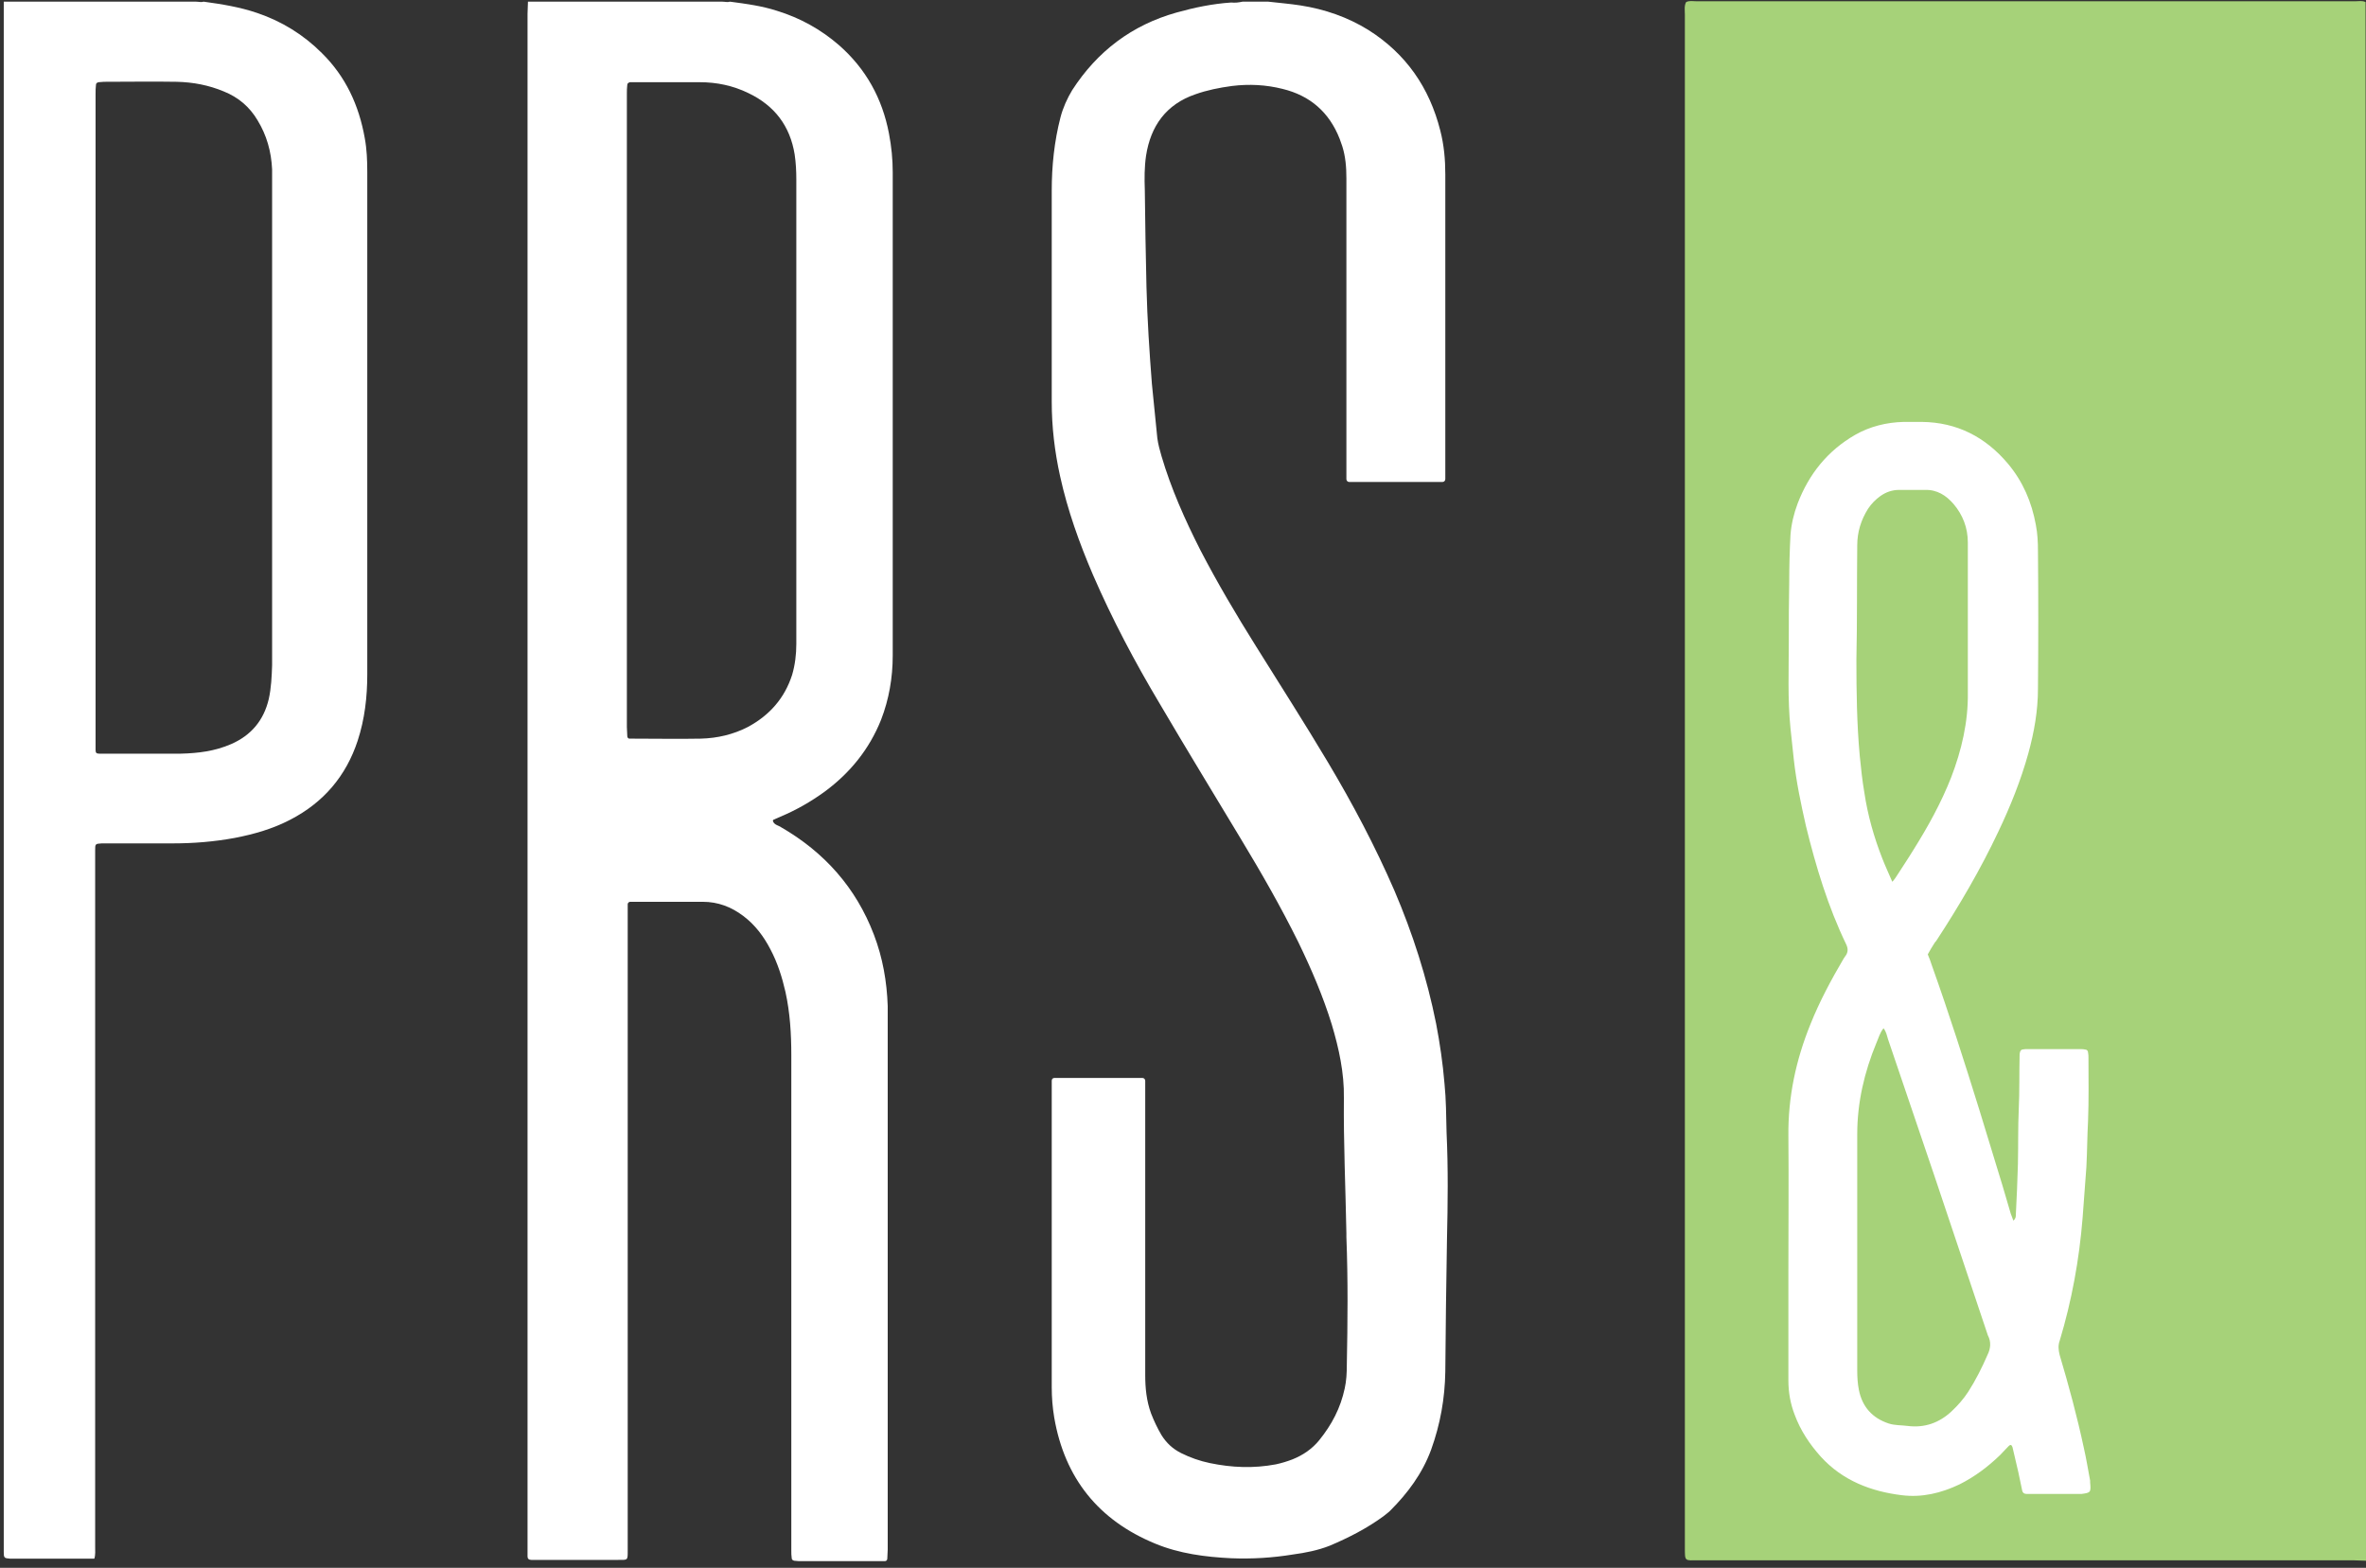 <?xml version="1.0" encoding="UTF-8"?> <svg xmlns="http://www.w3.org/2000/svg" xmlns:xlink="http://www.w3.org/1999/xlink" version="1.1" id="Layer_1" x="0px" y="0px" viewBox="0 0 566.9 375.7" style="enable-background:new 0 0 566.9 375.7;" xml:space="preserve"><rect x="0" y="0" width="566.9" height="375.7" fill="#333333" stroke="none"/> <style type="text/css"> .st0{fill:#A6D279;} .st1{fill:#FFFFFF;} </style> <g> <path class="st0" d="M566.9,374c-1,0-1.9-0.1-2.9-0.1c-52.3,0-104.7,0-157,0c-3.4,0-3.3,0.4-3.3-3.2c0-122.4,0-244.8,0-367.2 c0-1-0.2-2.1,0.3-3c0.8-0.4,1.6-0.2,2.4-0.2c52.7,0,105.3,0,158,0c0.8,0,1.6-0.2,2.4,0.2C566.9,124.9,566.9,249.5,566.9,374z"></path> <path class="st1" d="M500.8,355.2c0-0.1,0-0.3,0-0.4c-0.5-2.6-0.9-5.2-1.5-7.8c-1.6-7.5-3.6-14.9-5.8-22.3c-0.3-1.2-0.4-2.3,0-3.4 c2.9-9.6,4.7-19.5,5.5-29.5c0.3-4,0.6-8.1,0.9-12.1c0.2-3.7,0.2-7.4,0.4-11.1c0.2-5,0.1-10.1,0.1-15.1c0-0.4,0-0.9-0.1-1.3 c0-0.4-0.3-0.7-0.7-0.7c-0.4-0.1-0.9-0.1-1.3-0.1c-4.2,0-8.4,0-12.6,0c-0.4,0-0.7,0-1.1,0.1c-0.3,0-0.5,0.3-0.6,0.6 s-0.1,0.6-0.1,0.9c-0.1,4.3,0,8.6-0.2,12.8c-0.2,4.3-0.1,8.7-0.2,13.1c-0.1,4.1-0.3,8.1-0.5,12.2c0,0.4,0,0.9-0.6,1.4 c-0.2-0.6-0.4-1.1-0.6-1.6c-0.7-2.3-1.3-4.5-2-6.8c-1.8-6-3.7-12-5.5-18c-3.6-11.6-7.3-23.2-11.4-34.7c-0.3-0.9-0.6-1.8-1-2.7 c0.5-0.9,1-1.8,1.6-2.7c0.1-0.2,0.3-0.4,0.4-0.5c5.5-8.4,10.6-17.1,14.9-26.2c2.9-6.1,5.4-12.3,7.2-18.8c1.4-5.1,2.3-10.2,2.3-15.5 c0.1-11,0.1-22,0-33c0-2.1-0.1-4.1-0.5-6.2c-1-5.5-3.1-10.4-6.7-14.7c-5.4-6.4-12.2-9.9-20.6-10c-1.5,0-3,0-4.4,0 c-4.1,0.1-8.1,1.1-11.6,3.1c-6.6,3.8-11.1,9.4-13.8,16.5c-0.9,2.4-1.5,4.9-1.7,7.5c-0.2,3.8-0.3,7.5-0.3,11.3 c-0.1,4.7-0.1,9.3-0.1,14c0,7-0.3,14,0.4,21c0.3,2.5,0.5,5,0.8,7.5c0.6,5.4,1.7,10.6,2.9,15.9c2.4,9.8,5.3,19.4,9.7,28.5 c0.4,0.9,0.4,1.7-0.1,2.5c-0.2,0.2-0.3,0.5-0.5,0.7c-3,5.1-5.8,10.3-8,15.8c-3.5,8.6-5.4,17.5-5.3,26.8c0.1,10.7,0,21.4,0,32.2 c0,8.8,0,17.6,0,26.4c0,2.9,0.5,5.6,1.5,8.2c1.4,3.8,3.6,7.1,6.3,10.1c5.2,5.7,12,8.3,19.4,9.2c4.8,0.6,9.4-0.5,13.8-2.6 c3.6-1.8,6.8-4.2,9.7-7c0.7-0.7,1.4-1.5,2.1-2.2c0.4-0.4,0.7-0.3,0.9,0.3c0.5,2,0.9,4,1.4,6c0.3,1.4,0.6,2.9,0.9,4.3 c0.1,0.6,0.5,0.9,1.1,0.9c0.4,0,0.9,0,1.3,0c3.9,0,7.8,0,11.8,0C501,357.7,501,357.6,500.8,355.2z M445,130.7 c0-3.2,0.9-6.1,2.6-8.8c0.8-1.2,1.8-2.2,2.9-3c1.4-1,2.9-1.5,4.5-1.5c2.1,0,4.1,0,6.2,0c2.9-0.1,5.1,1.3,6.9,3.4 c2.2,2.6,3.4,5.7,3.4,9.2c0,4.7,0,9.3,0,14c0,7.3,0,14.6,0,22c0.1,7-1.5,13.8-4,20.3c-2.4,6.1-5.5,11.7-9,17.3 c-1.4,2.3-2.9,4.5-4.3,6.7c-0.2,0.2-0.3,0.5-0.8,1c-0.9-2.1-1.7-3.8-2.4-5.6c-2-5.1-3.5-10.4-4.3-15.8c-0.5-2.9-0.8-5.8-1.1-8.8 c-0.7-7.7-0.8-15.3-0.8-23C445,148.9,444.9,139.8,445,130.7z M476.2,324.7c-1.3,3-2.8,6-4.6,8.8c-1.1,1.7-2.5,3.3-4,4.7 c-3,2.8-6.5,4-10.5,3.5c-1.5-0.2-3.1-0.1-4.6-0.6c-3.9-1.3-6.3-4-7.1-8c-0.3-1.5-0.4-3.1-0.4-4.6c0-18.9,0-37.8,0-56.7 c0-7.6,1.7-14.9,4.6-21.9c0.5-1.1,0.8-2.4,1.7-3.5c0.7,0.9,0.8,1.8,1.1,2.7c3.7,10.9,7.4,21.8,11.1,32.7c4.2,12.5,8.4,25,12.6,37.6 c0.1,0.2,0.1,0.4,0.2,0.6C477.1,321.5,477,323.1,476.2,324.7z"></path> <path class="st1" d="M297.7,0.4c2.1,0,4.1,0,6.2,0c2.6,0.3,5.1,0.5,7.7,0.9c5.8,0.9,11.3,2.8,16.3,5.9c9,5.7,14.6,13.8,17.2,24.1 c0.9,3.5,1.2,7,1.2,10.5c0,24,0,47.9,0,71.9c0,0.4,0,0.7,0,1.1s-0.3,0.7-0.7,0.7c-0.4,0-0.9,0-1.3,0c-6.6,0-13.2,0-19.7,0 c-0.4,0-0.9,0-1.3,0s-0.7-0.3-0.7-0.7c0-0.7,0-1.3,0-2c0-23.4,0-46.7,0-70.1c0-2.6-0.2-5.2-1-7.7c-0.2-0.6-0.4-1.1-0.6-1.7 c-2.5-6.4-7.1-10.4-13.7-12c-4-1-8-1.2-12.1-0.7c-3,0.4-6,1-8.8,2c-7,2.4-10.7,7.6-11.8,14.7c-0.4,2.7-0.4,5.5-0.3,8.2 c0.1,7.8,0.2,15.5,0.4,23.3c0.2,7.8,0.7,15.5,1.3,23.2c0.4,4.3,0.9,8.7,1.3,13c0.2,1.5,0.6,2.9,1,4.3c2.3,7.8,5.6,15.2,9.3,22.5 c4.1,7.9,8.6,15.5,13.3,23c5.8,9.3,11.7,18.5,17.3,27.9c5.9,9.9,11.3,20.1,15.9,30.7c4.4,10.3,7.8,20.9,10,31.9 c0.9,4.7,1.6,9.5,2,14.3c0.4,3.9,0.4,7.8,0.5,11.7c0.4,8.6,0.3,17.1,0.1,25.7c-0.2,10.6-0.3,21.1-0.4,31.7 c-0.1,6.4-1.2,12.6-3.4,18.7c-2.1,5.7-5.6,10.4-9.8,14.6c-0.5,0.5-1.1,0.9-1.7,1.4c-4,2.9-8.3,5.1-12.8,7c-2.8,1.1-5.8,1.7-8.8,2.1 c-4.9,0.8-9.8,1.1-14.8,0.9c-6.2-0.3-12.4-1.1-18.2-3.5c-13.6-5.6-21.7-15.7-24.2-30.2c-0.4-2.4-0.6-4.8-0.6-7.3 c0-24,0-48.1,0-72.1c0-0.4,0-0.9,0-1.3s0.2-0.7,0.7-0.7c0.4,0,0.9,0,1.3,0c6.1,0,12.3,0,18.4,0c0.4,0,0.9,0,1.3,0s0.7,0.3,0.7,0.7 c0,0.7,0,1.3,0,2c0,22.8,0,45.7,0,68.5c0,3.1,0.3,6.2,1.4,9.2c0.7,1.8,1.5,3.5,2.5,5.2c1.2,1.9,2.7,3.3,4.7,4.3 c2.2,1.1,4.5,1.9,6.9,2.4c5.3,1.1,10.5,1.3,15.8,0.3c1.4-0.3,2.7-0.7,4-1.2c2.5-1,4.7-2.5,6.4-4.6c3-3.7,5.1-7.7,6.1-12.4 c0.4-1.8,0.5-3.7,0.5-5.5c0.2-10.3,0.3-20.5-0.1-30.8c0-0.3,0-0.6,0-0.9c-0.2-10.8-0.7-21.6-0.6-32.4c0.1-6-1.2-11.9-2.9-17.6 c-2.1-6.8-4.9-13.3-8-19.7c-4.2-8.5-8.9-16.7-13.8-24.8c-6.5-10.8-13.1-21.6-19.5-32.5c-5.9-9.9-11.3-20.1-15.9-30.7 c-3.3-7.7-6.1-15.5-7.9-23.7c-1.3-5.9-2-11.8-2-17.8c0-16.9,0-33.7,0-50.6c0-5.9,0.6-11.8,2.1-17.6c0.6-2.3,1.6-4.5,2.8-6.5 c6-9.3,14.3-15.6,25-18.6c4.3-1.2,8.6-2.1,13.1-2.4C295.9,0.7,296.8,0.6,297.7,0.4z"></path> <path class="st1" d="M185.4,196.4c0.5-0.2,1.1-0.5,1.6-0.7c3.8-1.6,7.3-3.6,10.6-6c6.1-4.5,10.7-10.2,13.5-17.2 c1.9-4.9,2.8-10.1,2.8-15.4c0-38.6,0-77.2,0-115.8c0-3.1-0.3-6.2-0.9-9.3c-1.6-8.4-5.5-15.5-12-21.2c-4.4-3.8-9.3-6.5-14.8-8.2 c-3.7-1.2-7.5-1.7-11.3-2.2c-0.6,0.2-1.2,0-1.8,0c-0.4,0-0.9,0-1.3,0c-0.3,0-0.6,0-0.9,0c-14.8,0-29.6,0-44.4,0 c0,1-0.1,1.9-0.1,2.9c0,60.5,0,120.9,0,181.4c0,62,0,124.1,0,186.1c0,0.7,0,1.5,0,2.2c0,0.5,0.3,0.8,0.9,0.8c0.5,0,1,0,1.6,0 c6.4,0,12.7,0,19.1,0c2.5,0,2.4,0.2,2.4-2.4c0-0.4,0-0.7,0-1.1v-85.8c0-21.9,0-43.8,0-65.6c0-0.7,0-1.5,0-2.2 c0-0.3,0.2-0.5,0.5-0.6c0.3,0,0.6,0,0.9,0c5.5,0,11.1,0,16.6,0c3.6,0,6.8,1.2,9.7,3.4c2.8,2.1,4.9,4.9,6.5,8 c1.7,3.2,2.8,6.7,3.6,10.2c1.1,5,1.4,10.1,1.4,15.2c0,35.6,0,71.1,0,106.7c0,4,0,8,0,12c0,0.6,0,1.2,0.1,1.8c0,0.3,0.2,0.5,0.6,0.6 c0.4,0,0.7,0.1,1.1,0.1c6.5,0,13,0,19.5,0c0.4,0,0.7,0,1.1,0c0.3,0,0.6-0.2,0.6-0.6c0-0.7,0.1-1.5,0.1-2.2c0-42.7,0-85.3,0-128 c0-0.7,0-1.5,0-2.2c-0.2-5.9-1.2-11.6-3.3-17.1c-4.3-11.3-11.9-19.8-22.3-25.8c-0.6-0.4-1.4-0.5-1.8-1.2 C185.1,196.6,185.2,196.5,185.4,196.4z M179.2,174.2c-3.5,1.8-7.3,2.7-11.3,2.8c-5.3,0.1-10.6,0-16,0c-0.4,0-0.7,0-1.1,0 c-0.3,0-0.5-0.3-0.5-0.6c0-0.7-0.1-1.5-0.1-2.2c0-25.4,0-50.7,0-76.1c0-25.2,0-50.4,0-75.6c0-0.7,0-1.5,0.1-2.2 c0-0.3,0.3-0.5,0.6-0.6c0.4,0,0.9,0,1.3,0c5.2,0,10.4,0,15.5,0c4,0,7.9,0.8,11.6,2.6c6.3,3,10,7.9,11.1,14.7c0.3,2,0.4,4,0.4,6 c0,28.2,0,56.5,0,84.7c0,8.9,0,17.7,0,26.6c0,2.5-0.3,5-1,7.4C188,167.3,184.4,171.4,179.2,174.2z"></path> <path class="st1" d="M87.4,33.1c-1.4-7.9-4.6-14.8-10.3-20.4c-4.4-4.4-9.6-7.6-15.5-9.6C57.5,1.7,53.2,1,48.8,0.4 c-0.6,0.2-1.2,0-1.8,0c-0.3,0-0.6,0-0.9,0c-0.4,0-0.9,0-1.3,0c-0.9,0-1.8,0-2.6,0c-13.8,0-27.5,0-41.3,0c0,0.6,0,1.2,0,1.8 c0,122.8,0,245.6,0,368.4c0,0.4,0,0.9,0,1.3c0,1.4,0.1,1.5,1.5,1.6c0.6,0,1.2,0,1.8,0c6.1,0,12.3,0,18.4,0c0.3-0.9,0.2-1.9,0.2-2.9 c0-54.9,0-109.8,0-164.8c0-0.4,0-0.9,0-1.3c0-0.2,0-0.4,0-0.7c0-1.6,0-1.6,1.6-1.7c0.4,0,0.9,0,1.3,0c5.2,0,10.5,0,15.7,0 c5,0,9.9-0.4,14.8-1.3c4.7-0.9,9.2-2.2,13.4-4.4c7.9-4.1,13.3-10.4,16.1-18.9c1.7-5.2,2.3-10.5,2.3-15.9c0-40.1,0-80.3,0-120.4 C88,38.5,87.9,35.8,87.4,33.1z M64.4,167.5c-1.2,5.1-4.2,8.7-9,10.8c-3.9,1.7-7.9,2.2-12.1,2.3c-6.1,0-12.3,0-18.4,0 c-0.4,0-0.7,0-1.1,0c-0.7,0-0.9-0.2-0.9-0.9s0-1.3,0-2c0-25.9,0-51.7,0-77.6s0-51.7,0-77.6c0-0.7,0-1.5,0.1-2.2 c0-0.3,0.2-0.5,0.6-0.6c0.4,0,0.9-0.1,1.3-0.1c5.8,0,11.7-0.1,17.5,0c3.9,0.1,7.6,0.8,11.2,2.3c3.5,1.4,6.2,3.7,8.1,6.9 c2.2,3.6,3.3,7.5,3.5,11.8c0,0.7,0,1.3,0,2c0,38.9,0,77.9,0,116.8C65.1,162.1,65,164.8,64.4,167.5z"></path> </g> </svg> 